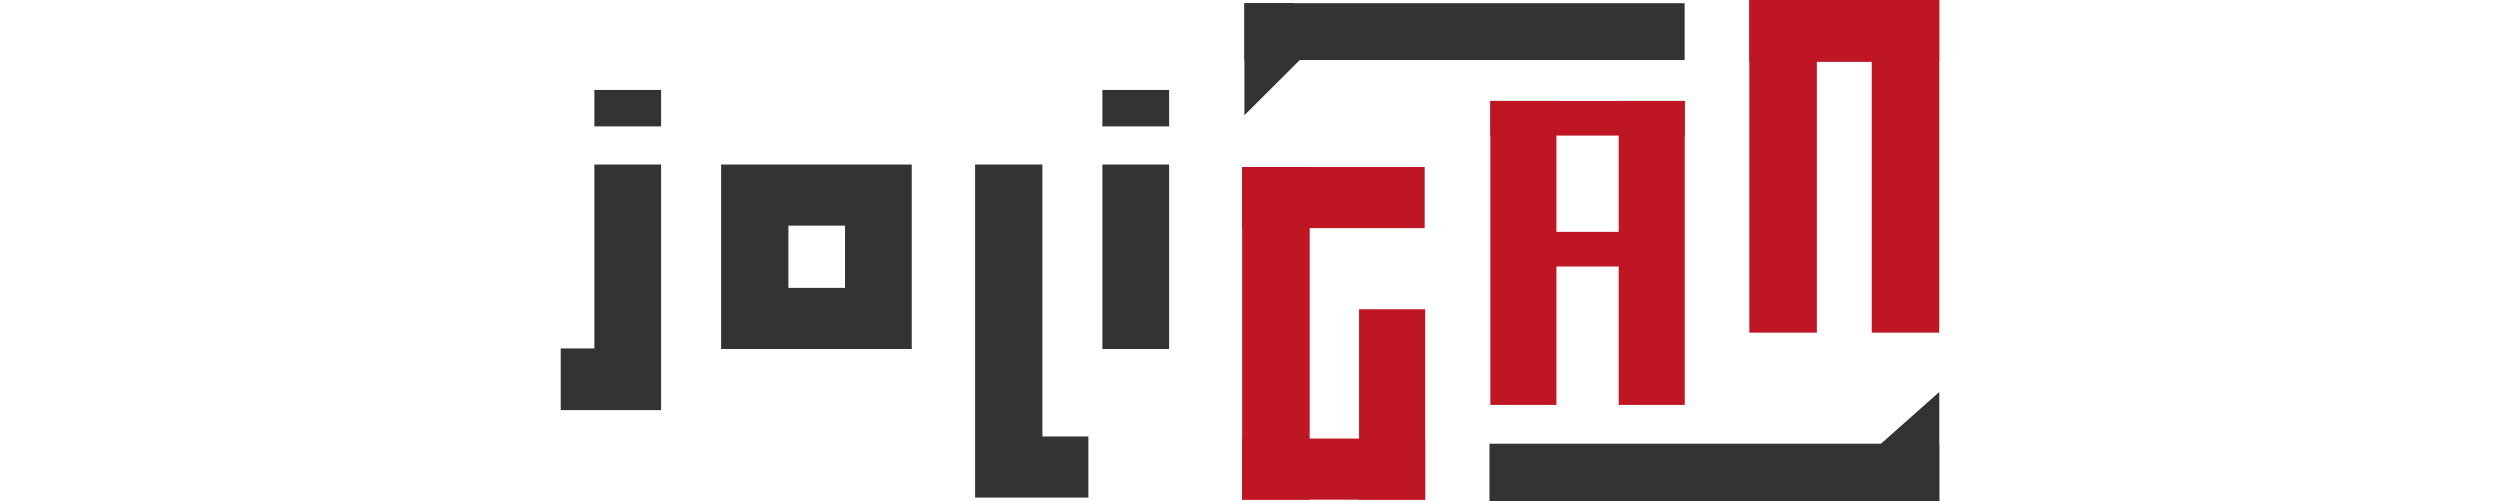 <?xml version="1.0" encoding="UTF-8" standalone="no"?>
<svg
   xmlns:osb="http://www.openswatchbook.org/uri/2009/osb"
   xmlns:dc="http://purl.org/dc/elements/1.1/"
   xmlns:cc="http://creativecommons.org/ns#"
   xmlns:rdf="http://www.w3.org/1999/02/22-rdf-syntax-ns#"
   xmlns:svg="http://www.w3.org/2000/svg"
   xmlns="http://www.w3.org/2000/svg"
   xmlns:xlink="http://www.w3.org/1999/xlink"
   xmlns:sodipodi="http://sodipodi.sourceforge.net/DTD/sodipodi-0.dtd"
   xmlns:inkscape="http://www.inkscape.org/namespaces/inkscape"
   version="1.1"
   id="Calque_1"
   x="0px"
   y="0px"
   viewBox="0 0 1337.547 268.181"
   xml:space="preserve"
   sodipodi:docname="joligan_grey.svg"
   inkscape:version="0.92.5 (2060ec1f9f, 2020-04-08)"
   width="1337.547"
   height="268.181"><defs
   id="defs140"><linearGradient
     id="linearGradient1269"
     osb:paint="solid"><stop
       style="stop-color:#000000;stop-opacity:1;"
       offset="0"
       id="stop1267" /></linearGradient><linearGradient
     id="linearGradient1252"
     osb:paint="solid"><stop
       style="stop-color:#000000;stop-opacity:1;"
       offset="0"
       id="stop1250" /></linearGradient><linearGradient
     id="linearGradient1126"
     osb:paint="solid"><stop
       style="stop-color:#000000;stop-opacity:1;"
       offset="0"
       id="stop1124" /></linearGradient><linearGradient
     id="linearGradient1095"
     osb:paint="solid"><stop
       style="stop-color:#000000;stop-opacity:1;"
       offset="0"
       id="stop1093" /></linearGradient><clipPath
     clipPathUnits="userSpaceOnUse"
     id="clipPath1105"><rect
       style="fill:none;stroke:url(#linearGradient1109)"
       id="rect1107"
       width="38.169"
       height="20.31"
       x="-556.552"
       y="-29.651"
       transform="rotate(-134.927)" /></clipPath><linearGradient
     inkscape:collect="always"
     xlink:href="#linearGradient1095"
     id="linearGradient1109"
     gradientUnits="userSpaceOnUse"
     gradientTransform="translate(-891.846,-414.67)"
     x1="335.294"
     y1="395.174"
     x2="373.463"
     y2="395.174" /><clipPath
     clipPathUnits="userSpaceOnUse"
     id="clipPath1130"><rect
       style="fill:none;stroke:url(#linearGradient1134)"
       id="rect1132"
       width="18.209"
       height="24.687"
       x="657.232"
       y="-49.678"
       transform="rotate(48.425)" /></clipPath><linearGradient
     inkscape:collect="always"
     xlink:href="#linearGradient1126"
     id="linearGradient1134"
     gradientUnits="userSpaceOnUse"
     gradientTransform="translate(161.557,-527.669)"
     x1="495.675"
     y1="490.335"
     x2="513.884"
     y2="490.335" /><clipPath
     clipPathUnits="userSpaceOnUse"
     id="clipPath1130-2"><rect
       style="fill:none;stroke:url(#linearGradient1134)"
       id="rect1132-1"
       width="18.209"
       height="24.687"
       x="657.232"
       y="-49.678"
       transform="rotate(48.425)" /></clipPath><clipPath
     clipPathUnits="userSpaceOnUse"
     id="clipPath1105-5"><rect
       style="fill:none;stroke:url(#linearGradient1109)"
       id="rect1107-1"
       width="38.169"
       height="20.31"
       x="-556.552"
       y="-29.651"
       transform="rotate(-134.927)" /></clipPath><clipPath
     clipPathUnits="userSpaceOnUse"
     id="clipPath1130-4"><rect
       style="fill:none;stroke:url(#linearGradient1134)"
       id="rect1132-0"
       width="18.209"
       height="24.687"
       x="657.232"
       y="-49.678"
       transform="rotate(48.425)" /></clipPath><clipPath
     clipPathUnits="userSpaceOnUse"
     id="clipPath1105-3"><rect
       style="fill:none;stroke:url(#linearGradient1109)"
       id="rect1107-0"
       width="38.169"
       height="20.31"
       x="-556.552"
       y="-29.651"
       transform="rotate(-134.927)" /></clipPath><clipPath
     clipPathUnits="userSpaceOnUse"
     id="clipPath989"><rect
       style="fill:none;stroke:url(#linearGradient993)"
       id="rect991"
       width="38.169"
       height="20.31"
       x="-438.346"
       y="-142.953"
       transform="rotate(-134.927)" /></clipPath><clipPath
     clipPathUnits="userSpaceOnUse"
     id="clipPath1079"><rect
       style="fill:none;stroke:url(#linearGradient1083)"
       id="rect1081"
       width="18.209"
       height="24.687"
       x="644.062"
       y="-427.11"
       transform="rotate(48.425)" /></clipPath><linearGradient
     inkscape:collect="always"
     xlink:href="#linearGradient1126"
     id="linearGradient1083"
     gradientUnits="userSpaceOnUse"
     gradientTransform="translate(148.388,-905.101)"
     x1="495.675"
     y1="490.335"
     x2="513.884"
     y2="490.335" /></defs><sodipodi:namedview
   pagecolor="#ffffff"
   bordercolor="#666666"
   borderopacity="1"
   objecttolerance="10"
   gridtolerance="10"
   guidetolerance="10"
   inkscape:pageopacity="0"
   inkscape:pageshadow="2"
   inkscape:window-width="1848"
   inkscape:window-height="1136"
   id="namedview138"
   showgrid="false"
   inkscape:zoom="0.50482175"
   inkscape:cx="748.40982"
   inkscape:cy="354.48281"
   inkscape:window-x="72"
   inkscape:window-y="1107"
   inkscape:window-maximized="1"
   inkscape:current-layer="g135"
   inkscape:document-rotation="0"
   fit-margin-top="0"
   fit-margin-left="300"
   fit-margin-right="300"
   fit-margin-bottom="0" />
<style
   type="text/css"
   id="style77">
	.st0{fill:#BE1622;}
	.st1{fill:none;stroke:#FFFFFF;stroke-width:0.6;}
	.st2{fill:none;stroke:#000000;stroke-miterlimit:10;}
</style>
<g
   id="g135"
   transform="translate(248.096,-159.656)">
	
	
	
	
	
	
	
	
	
	
	
	
	
	
	
	
	
	
	
	
	
	
	
	
	
	
	
	
<rect
   style="fill:#be1622;fill-opacity:1;stroke-width:2.856"
   id="rect162-3-7-2-8"
   width="36.122"
   height="177.967"
   x="416.476"
   y="249.017"
   inkscape:export-xdpi="96"
   inkscape:export-ydpi="96" /><rect
   style="fill:#be1622;fill-opacity:1;stroke-width:2.515"
   id="rect164-0-5-0-0"
   width="97.915"
   height="32.689"
   x="416.476"
   y="394.295"
   inkscape:export-xdpi="96"
   inkscape:export-ydpi="96" /><rect
   style="fill:#be1622;fill-opacity:1;stroke-width:3.456"
   id="rect166-5-9-3-0"
   width="35.374"
   height="101.871"
   x="479.017"
   y="325.113"
   inkscape:export-xdpi="96"
   inkscape:export-ydpi="96" /><rect
   style="fill:#be1622;fill-opacity:1;stroke-width:2.42"
   id="rect172-3-7-3-1"
   width="35.348"
   height="162.628"
   x="549.268"
   y="213.656"
   inkscape:export-xdpi="96"
   inkscape:export-ydpi="96" /><rect
   style="fill:#be1622;fill-opacity:1;stroke-width:1.945"
   id="rect178-6-9-0-5"
   width="100.861"
   height="18.533"
   x="551.996"
   y="283.709"
   inkscape:export-xdpi="96"
   inkscape:export-ydpi="96" /><rect
   style="fill:#be1622;fill-opacity:1;stroke-width:3.661"
   id="rect182-2-8-8-8"
   width="101.606"
   height="33.099"
   x="687.832"
   y="159.656"
   inkscape:export-xdpi="96"
   inkscape:export-ydpi="96" /><rect
   style="fill:#333333;fill-opacity:1;stroke-width:3.221"
   id="rect190-1-6-9-0"
   width="240.646"
   height="30.788"
   x="548.805"
   y="397.049"
   inkscape:export-xdpi="96"
   inkscape:export-ydpi="96" /><rect
   style="fill:#333333;fill-opacity:1;stroke-width:1.264"
   id="rect192-0-6-8-9"
   width="10.36"
   height="24.37"
   x="733.274"
   y="196.414"
   inkscape:export-xdpi="96"
   inkscape:export-ydpi="96"
   clip-path="url(#clipPath1079)"
   transform="matrix(3,0,0,3,-1441.45,-234.515)" /><rect
   style="fill:#333333;fill-opacity:1;stroke-width:2.724"
   id="rect194-2-7-1-6"
   width="235.535"
   height="30.391"
   x="417.683"
   y="161.361"
   inkscape:export-xdpi="96"
   inkscape:export-ydpi="96" /><rect
   style="fill:#333333;fill-opacity:1;stroke-width:0.897"
   id="rect196-2-3-4-5"
   width="12.174"
   height="19.986"
   x="208.35"
   y="391.32"
   inkscape:export-xdpi="96"
   inkscape:export-ydpi="96"
   clip-path="url(#clipPath989)"
   transform="matrix(3,0,0,3,-207.368,-1012.599)" /><path
   d="m 69.904,247.676 h 35.7 v 131.4 H 51.904 v -33 h 18 z m 0,-20.4 h 35.7 v -19.5 H 69.904 Z"
   id="path79-8-4-7-8"
   inkscape:export-xdpi="96"
   inkscape:export-ydpi="96"
   inkscape:connector-curvature="0"
   style="fill:#333333;stroke-width:3" /><path
   d="m 137.704,247.676 h 102 v 98.7 h -102 z m 36,66 h 30.3 v -33.3 h -30.3 z"
   id="path81-3-1-5-5"
   inkscape:export-xdpi="96"
   inkscape:export-ydpi="96"
   inkscape:connector-curvature="0"
   style="fill:#333333;stroke-width:3" /><polygon
   points="457.2,267.8 457.2,316.3 465.4,316.3 465.4,327.2 445.2,327.2 445.2,267.8 "
   id="polygon83-3-9-0-9"
   transform="matrix(3,0,0,3,-1061.996,-555.724)"
   inkscape:export-xdpi="96"
   inkscape:export-ydpi="96"
   style="fill:#333333" /><path
   d="m 377.404,227.276 h -35.7 v -19.5 h 35.7 z m -35.7,119.1 h 35.7 v -98.7 h -35.7 z"
   id="path85-1-1-0-2"
   inkscape:export-xdpi="96"
   inkscape:export-ydpi="96"
   inkscape:connector-curvature="0"
   style="fill:#333333;stroke-width:3" /><rect
   style="fill:#be1622;fill-opacity:1;stroke-width:2.42"
   id="rect172-3-7-3-1-1"
   width="35.348"
   height="162.628"
   x="617.933"
   y="213.656"
   inkscape:export-xdpi="96"
   inkscape:export-ydpi="96" /><rect
   style="fill:#be1622;fill-opacity:1;stroke-width:1.976"
   id="rect178-6-9-0-5-2"
   width="104.013"
   height="18.533"
   x="549.268"
   y="213.656"
   inkscape:export-xdpi="96"
   inkscape:export-ydpi="96" /><rect
   style="fill:#be1622;fill-opacity:1;stroke-width:2.512"
   id="rect164-0-5-0-0-7"
   width="97.653"
   height="32.689"
   x="416.476"
   y="249.017"
   inkscape:export-xdpi="96"
   inkscape:export-ydpi="96" /><rect
   style="fill:#be1622;fill-opacity:1;stroke-width:2.856"
   id="rect162-3-7-2-8-7"
   width="36.122"
   height="177.967"
   x="753.316"
   y="159.656"
   inkscape:export-xdpi="96"
   inkscape:export-ydpi="96" /><rect
   style="fill:#be1622;fill-opacity:1;stroke-width:2.856"
   id="rect162-3-7-2-8-78"
   width="36.122"
   height="177.967"
   x="687.832"
   y="159.656"
   inkscape:export-xdpi="96"
   inkscape:export-ydpi="96" /></g>
</svg>